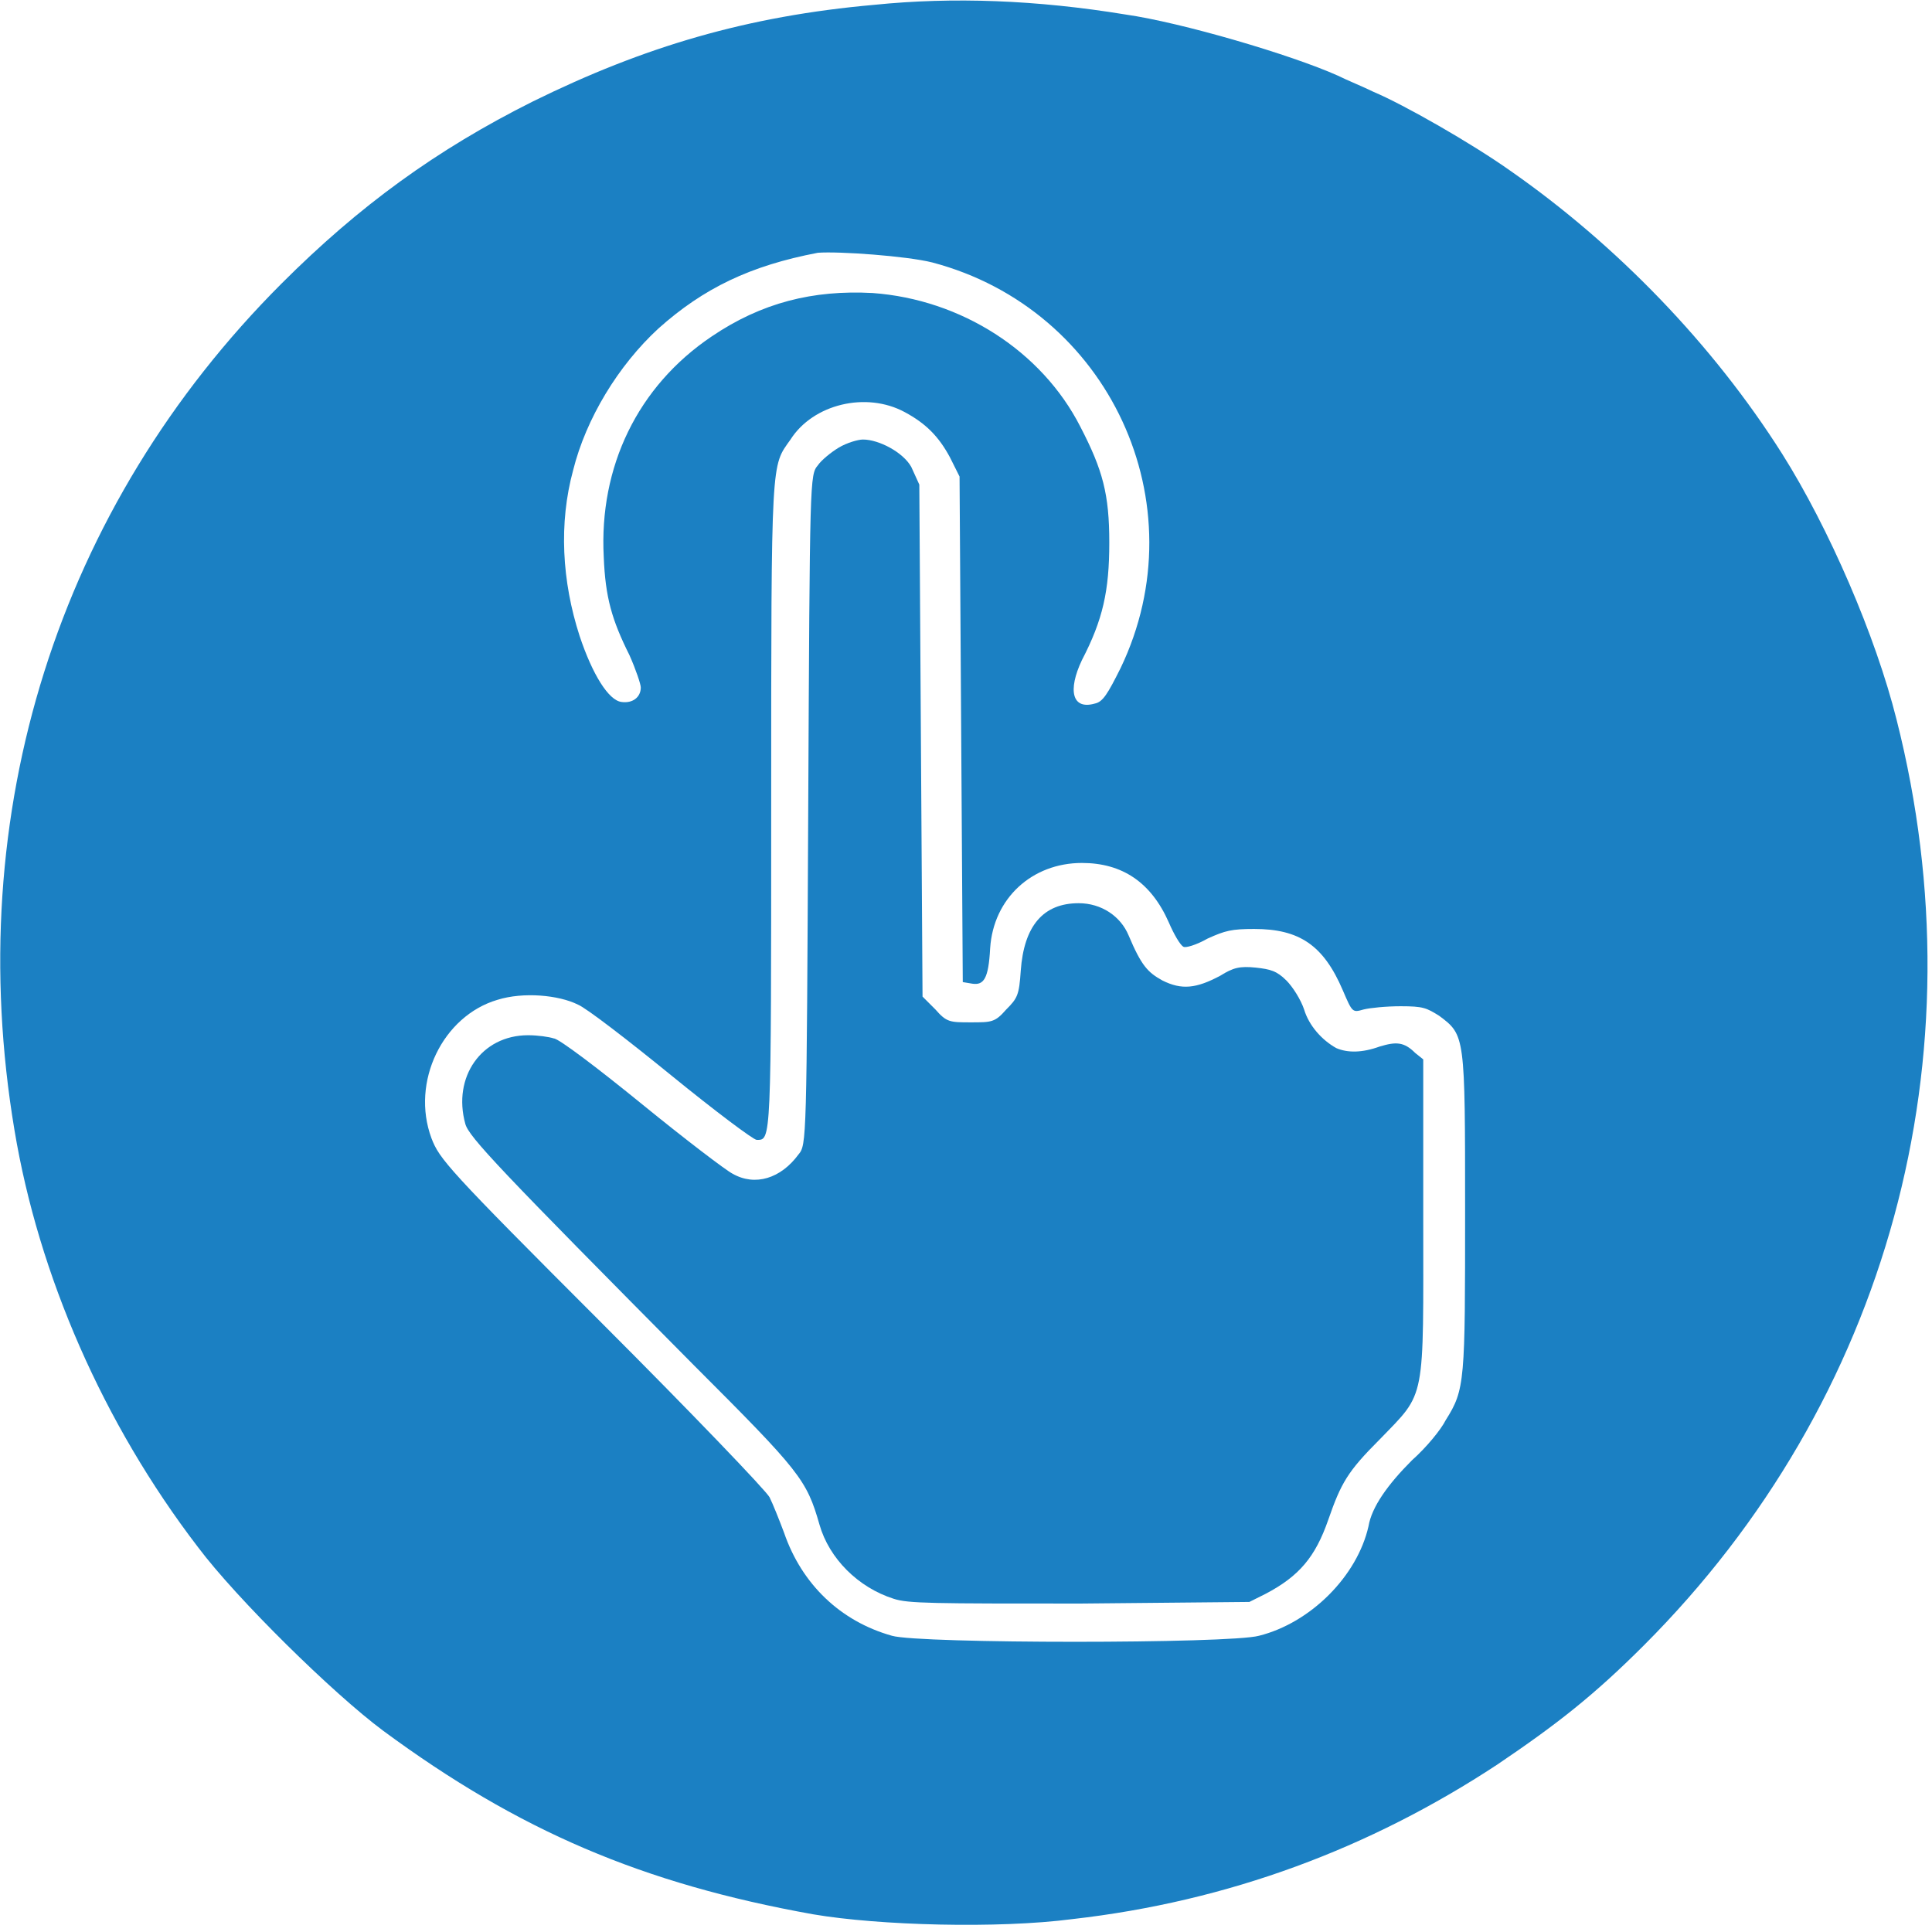 <?xml version="1.0" encoding="UTF-8" standalone="no"?>
<!-- Generator: Adobe Illustrator 24.0.1, SVG Export Plug-In . SVG Version: 6.00 Build 0)  -->

<svg
   version="1.1"
   id="Camada_1"
   x="0px"
   y="0px"
   viewBox="0 0 120 120"
   style="enable-background:new 0 0 120 120;"
   xml:space="preserve"
   sodipodi:docname="click-3.svg"
   inkscape:version="1.2 (dc2aedaf03, 2022-05-15)"
   xmlns:inkscape="http://www.inkscape.org/namespaces/inkscape"
   xmlns:sodipodi="http://sodipodi.sourceforge.net/DTD/sodipodi-0.dtd"
   xmlns="http://www.w3.org/2000/svg"
   xmlns:svg="http://www.w3.org/2000/svg"><defs
   id="defs11" /><sodipodi:namedview
   id="namedview9"
   pagecolor="#ffffff"
   bordercolor="#000000"
   borderopacity="0.25"
   inkscape:showpageshadow="2"
   inkscape:pageopacity="0.0"
   inkscape:pagecheckerboard="0"
   inkscape:deskcolor="#d1d1d1"
   showgrid="false"
   inkscape:zoom="6.975"
   inkscape:cx="59.928315"
   inkscape:cy="60.071685"
   inkscape:window-width="1920"
   inkscape:window-height="1017"
   inkscape:window-x="1912"
   inkscape:window-y="69"
   inkscape:window-maximized="1"
   inkscape:current-layer="Camada_1" />
<style
   type="text/css"
   id="style2">
	.st0{fill:#211E63;}
</style>
<path
   class="st0"
   d="M54.3,0.3C46.4,1,40,2.9,33.1,6.3c-6,3-10.8,6.5-15.6,11.3C3.6,31.5-2.4,50.5,0.9,70.2  c1.5,9,5.5,18.2,11.4,25.9c2.4,3.2,8.4,9.1,11.5,11.4c8.4,6.2,16.1,9.5,26.7,11.4c4.1,0.7,11.5,0.9,16.1,0.3  c9.7-1.1,18.5-4.4,26.4-9.6c3.7-2.5,6-4.3,9.1-7.4c15.2-15.2,21-36.6,15.7-57.5c-1.3-5.2-4.2-11.9-7.1-16.5  c-4.3-6.8-10.3-13-16.9-17.6c-2.4-1.7-6.6-4.1-8.5-4.9c-0.6-0.3-1.6-0.7-2.2-1c-2.9-1.3-9.7-3.3-13.2-3.8C64.4,0,59.2-0.2,54.3,0.3z   M57.9,16.3c11,2.9,16.6,15,11.7,25.2c-0.8,1.6-1.1,2.1-1.6,2.2c-1.4,0.4-1.7-0.8-0.8-2.7c1.3-2.5,1.7-4.3,1.7-7.3  c0-3-0.4-4.5-1.8-7.2c-2.4-4.7-7.4-7.9-12.9-8.3c-3.7-0.2-6.9,0.6-10,2.7c-4.6,3.1-7,8.1-6.7,13.7c0.1,2.5,0.5,3.9,1.6,6.1  c0.4,0.9,0.7,1.8,0.7,2c0,0.6-0.5,1-1.2,0.9c-0.8-0.1-1.8-1.7-2.6-4.1c-1.1-3.4-1.3-7-0.4-10.3c0.8-3.2,2.8-6.5,5.3-8.8  c2.8-2.5,5.7-3.9,9.9-4.7C52.1,15.6,56.3,15.9,57.9,16.3z M56.2,25.6c1.3,0.7,2.1,1.5,2.8,2.8l0.6,1.2l0.1,15.7l0.1,15.7l0.6,0.1  c0.7,0.1,1-0.3,1.1-2.2c0.2-3.1,2.6-5.3,5.7-5.3c2.5,0,4.3,1.2,5.4,3.7c0.3,0.7,0.7,1.4,0.9,1.5c0.1,0.1,0.8-0.1,1.5-0.5  c1.1-0.5,1.5-0.6,2.9-0.6c2.8,0,4.3,1,5.5,3.8c0.6,1.4,0.6,1.4,1.3,1.2c0.4-0.1,1.4-0.2,2.3-0.2c1.4,0,1.6,0.1,2.4,0.6  C91,64.3,91,64.3,91,75.2c0,10.6,0,11.1-1.2,13c-0.3,0.6-1.2,1.7-2.1,2.5c-1.5,1.5-2.5,2.9-2.7,4.1c-0.7,3.1-3.6,6-6.8,6.8  c-1.8,0.5-21.1,0.5-22.8,0c-3.2-0.9-5.6-3.2-6.7-6.4c-0.3-0.8-0.7-1.8-0.9-2.2c-0.2-0.4-4.9-5.3-10.4-10.8  C27.8,72.6,27.3,72,26.8,70.7c-1.3-3.5,0.7-7.6,4.1-8.6c1.6-0.5,3.8-0.3,5,0.3c0.5,0.2,3.1,2.2,5.8,4.4c2.7,2.2,5.1,4,5.3,4  c0.9,0,0.9,0.3,0.9-20.8c0-21.8,0-21,1.2-22.7C50.5,25.1,53.8,24.3,56.2,25.6z"
   id="path4"
   style="fill:#1b80c3;fill-opacity:1" />
<path
   class="st0"
   d="M52.1,27.8c-0.5,0.3-1.1,0.8-1.3,1.1c-0.5,0.6-0.5,0.7-0.6,21.4c-0.1,20.6-0.1,20.8-0.6,21.4  c-1.1,1.5-2.7,2-4.1,1.2c-0.4-0.2-2.9-2.1-5.6-4.3c-2.7-2.2-5.2-4.1-5.5-4.1c-0.3-0.1-1-0.2-1.6-0.2c-2.9,0-4.7,2.6-3.9,5.5  c0.2,0.8,2.2,2.9,14.2,15c6.6,6.6,7,7.1,7.8,9.9c0.6,2.1,2.4,3.9,4.6,4.6c0.9,0.3,2.4,0.3,11.6,0.3l10.5-0.1l1-0.5  c2.1-1.1,3.1-2.3,3.9-4.6c0.8-2.3,1.2-3,3.2-5c2.9-3,2.7-2.2,2.7-13.8v-9.8l-0.5-0.4c-0.7-0.7-1.2-0.7-2.2-0.4  c-1.1,0.4-2,0.4-2.7,0.1c-0.9-0.5-1.7-1.4-2-2.4c-0.2-0.6-0.7-1.4-1.1-1.8c-0.6-0.6-1-0.7-1.9-0.8c-1-0.1-1.4,0-2.2,0.5  c-1.5,0.8-2.4,0.9-3.6,0.3c-0.9-0.5-1.3-0.9-2.1-2.8c-0.5-1.2-1.7-2-3.1-2c-2.2,0-3.4,1.4-3.6,4.2c-0.1,1.5-0.2,1.7-0.9,2.4  c-0.7,0.8-0.9,0.8-2.2,0.8c-1.3,0-1.5,0-2.2-0.8l-0.8-0.8l-0.1-15.9l-0.1-15.9L56.6,29c-0.5-0.9-2-1.7-3-1.7  C53.3,27.3,52.6,27.5,52.1,27.8z"
   id="path6"
   style="fill:#1b80c3;fill-opacity:1" />
</svg>
